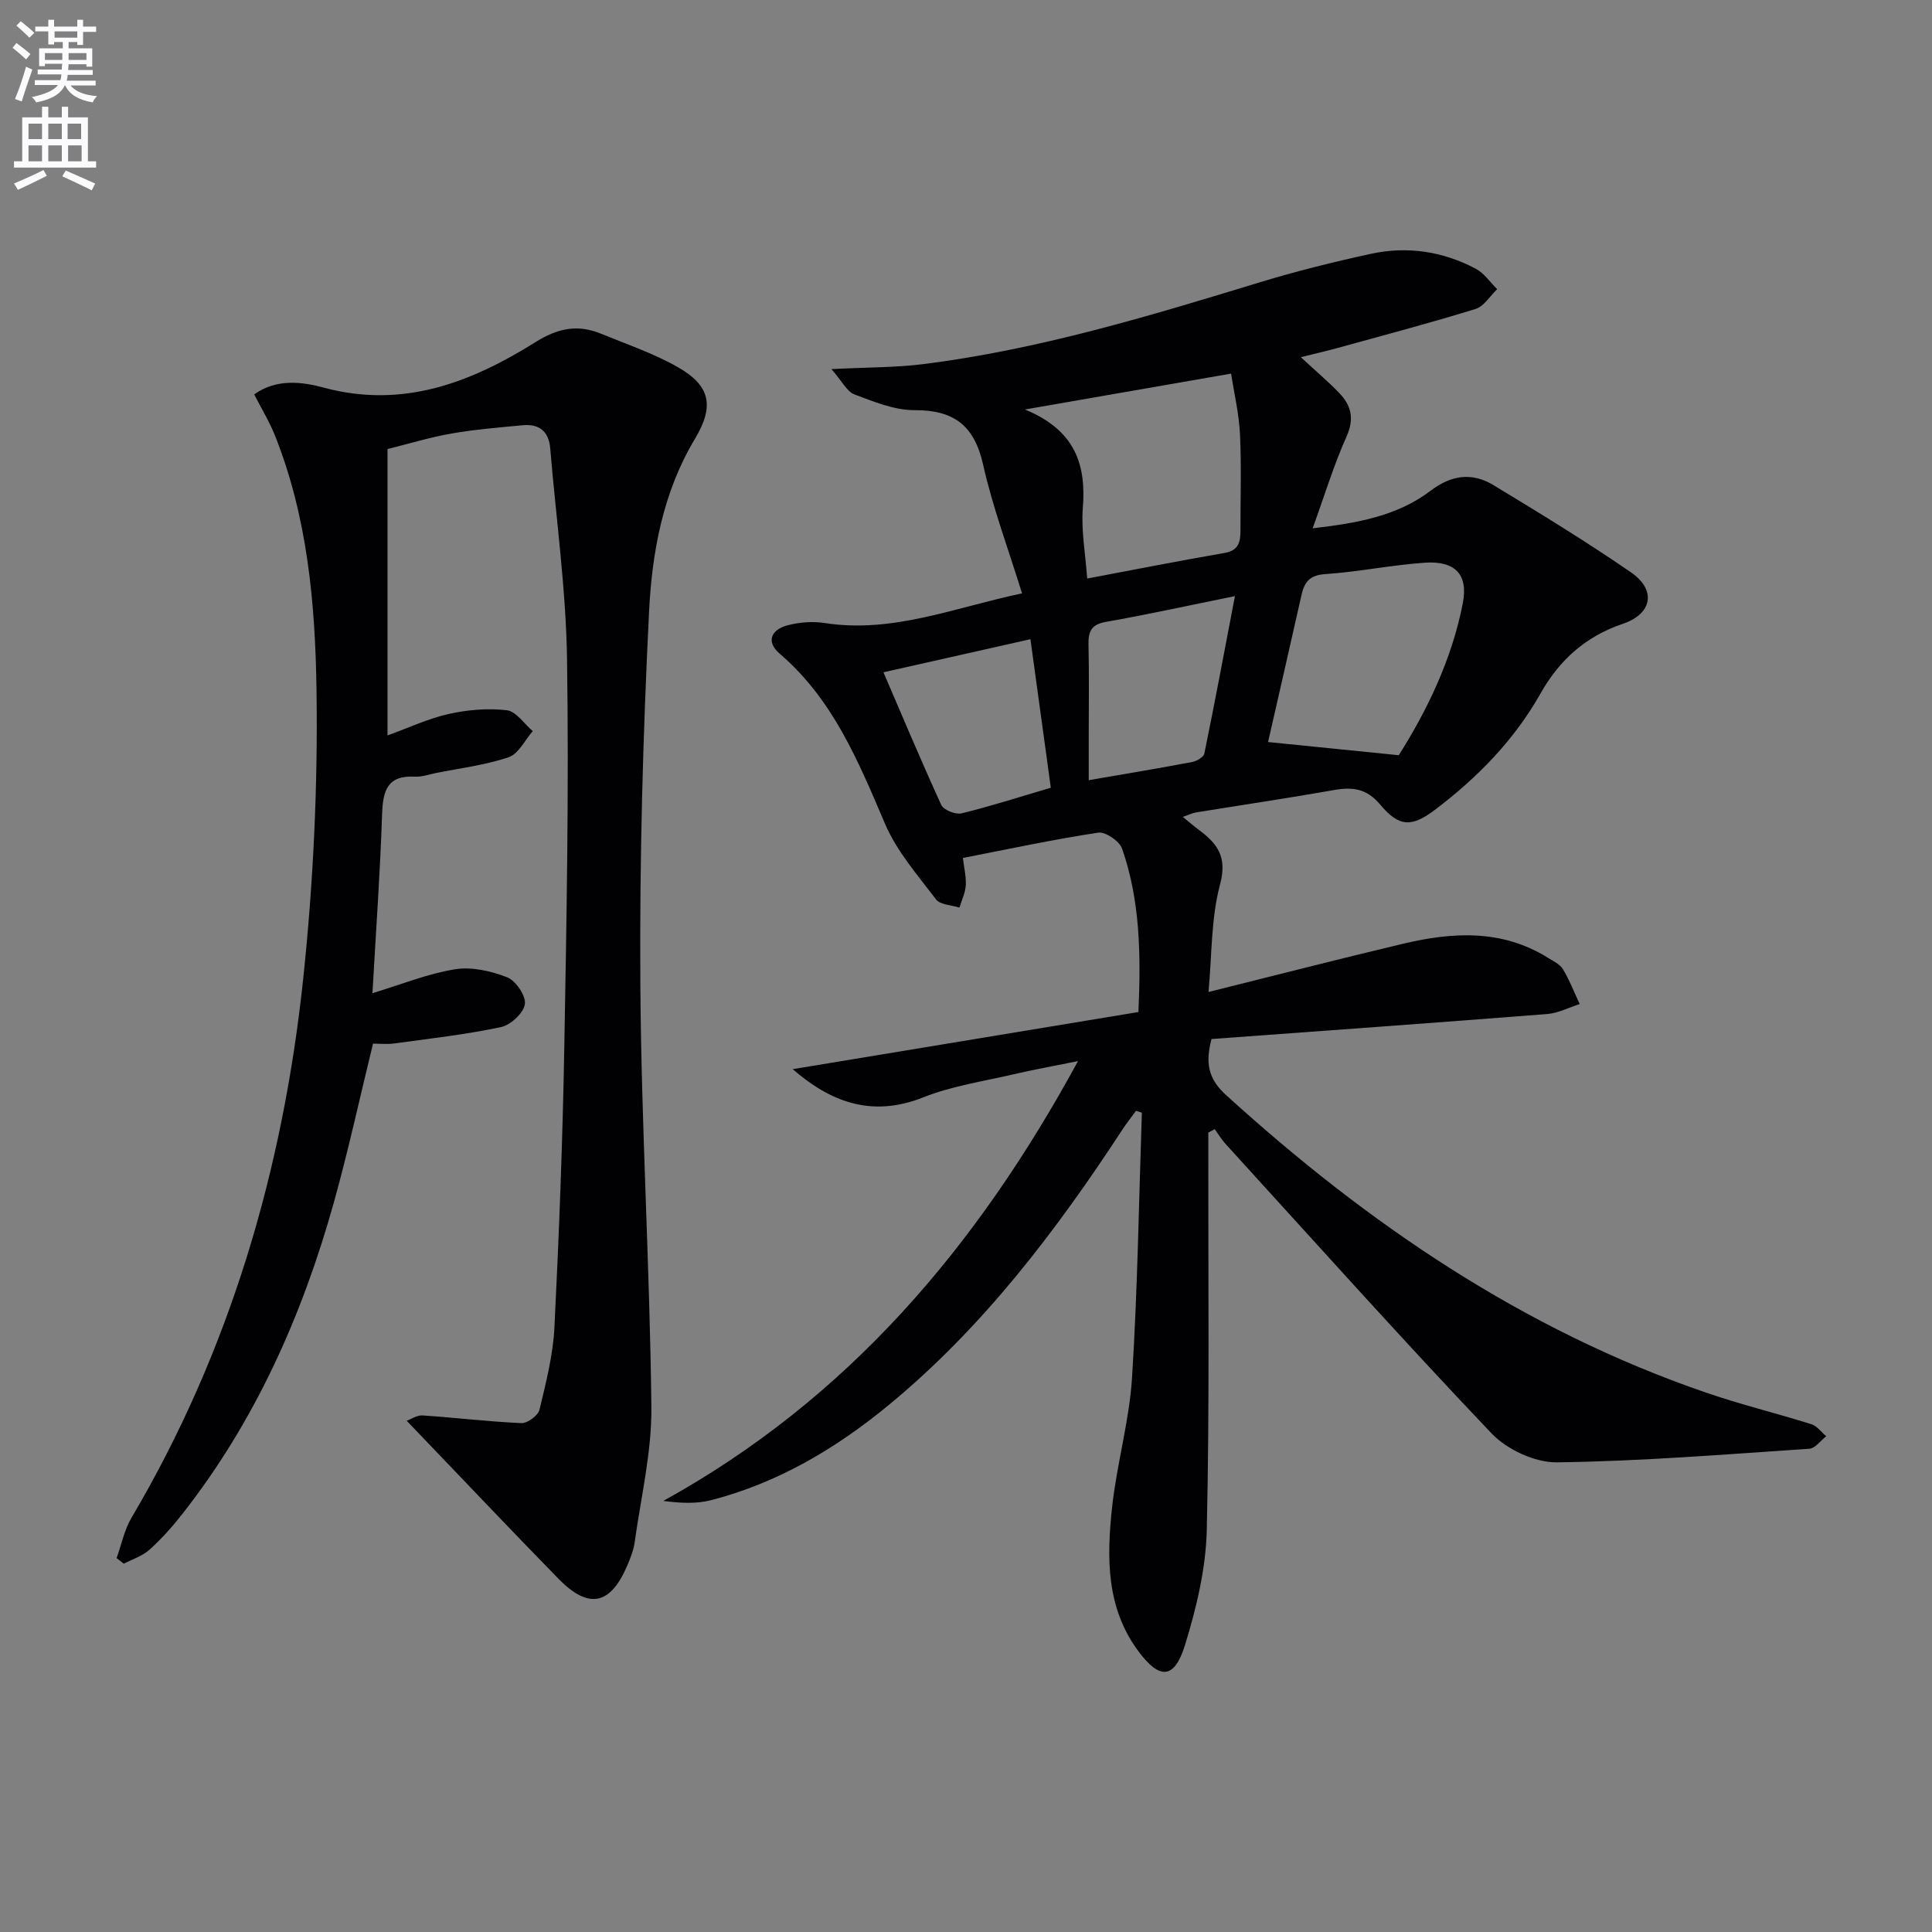 <svg enable-background="new 0 0 400 400" viewBox="0 0 400 400" xmlns="http://www.w3.org/2000/svg"><rect x="0" y="0" width="400" height="400" fill="#808080" stroke="none"/><path d="m2.6 9.9.8-1c.9.7 1.9 1.4 2.9 2.3l-.9 1.1c-1.1-1-2-1.8-2.8-2.4zm.5 10.6c.9-2.1 1.6-4.3 2.3-6.7.4.2.8.4 1.3.6-.7 2.1-1.5 4.3-2.2 6.6zm.3-15.2.9-.9c1 .8 2 1.6 2.8 2.4l-1 1c-.9-.9-1.8-1.7-2.7-2.5zm12.6-1.2h1.2v1.4h2.7v1.1h-2.7v2.7h-1.2v-.6h-1.8v1.3h4.9v3.8h-1.2v-.5h-3.7c0 .4-.1.9-.1 1.2h5.1v1h-5.2c0 .5-.1.9-.2 1.2h6v1h-5.2c1.1 1.3 2.9 2 5.5 2.2-.4.4-.7.8-.9 1.3-2.9-.5-4.8-1.6-5.7-3.5h-.1c-.8 1.7-2.7 2.9-5.9 3.5-.2-.4-.6-.8-.9-1.1 2.8-.6 4.6-1.4 5.4-2.5h-4.8v-1h5.3c.1-.3.2-.7.2-1.2h-4.9v-1h5c0-.4 0-.8.1-1.2h-3.6v.5h-1.2v-3.7h4.9v-1.3h-1.8v.5h-1.2v-2.7h-2.7v-1h2.7v-1.4h1.2v1.4h4.8zm-6.7 8.3h3.6c0-.4 0-.9 0-1.4h-3.6zm1.9-4.6h4.8v-1.3h-4.7v1.3zm6.7 3.2h-3.7v1.4h3.7z" fill="#fbfafc"/><path d="m8.7 22.1h1.3v2.2h2.8v-2.2h1.3v2.2h4.1v9.1h1.7v1.3h-17v-1.3h1.7v-9.1h4.1zm.3 13.1.7 1.2c-1.8.9-3.8 1.9-6 2.9-.2-.4-.5-.8-.8-1.3 2.3-1 4.4-1.9 6.1-2.8zm-3.1-6.4h2.8v-3.2h-2.8zm0 4.6h2.8v-3.3h-2.8zm4.1-4.6h2.8v-3.2h-2.8zm0 4.6h2.8v-3.3h-2.8zm3.6 1.9c2.1.9 4.1 1.8 6.1 2.7l-.7 1.4c-2.2-1.1-4.2-2-6.1-2.9zm3.2-9.7h-2.8v3.2h2.8zm-2.7 7.8h2.8v-3.3h-2.8z" fill="#fbfafc"/><g fill="#010104"><path d="m250.17 234.49v5.25c-.04 25.67.27 51.34-.32 76.99-.18 7.99-2.13 16.13-4.5 23.83-2.2 7.15-5.26 7.24-9.66 1.31-6.68-8.98-6.56-19.35-5.46-29.67.97-9.05 3.58-17.96 4.15-27.02 1.15-18.24 1.41-36.53 2.03-54.81-.4-.13-.8-.26-1.21-.39-.9 1.23-1.85 2.43-2.69 3.7-13.82 21.12-28.95 41.12-48.6 57.29-10.9 8.97-22.86 16.04-36.62 19.61-3.08.8-6.4.64-9.96.17 38.13-21.06 64.87-52.45 85.86-91.06-5.12 1.04-9.23 1.77-13.29 2.72-6.29 1.47-12.81 2.42-18.76 4.79-11.01 4.39-19.59.6-27.02-5.84 23.46-3.88 47.4-7.83 71.58-11.83.53-12.09.33-23.18-3.39-33.84-.54-1.55-3.43-3.53-4.94-3.3-9.31 1.41-18.54 3.4-28.01 5.24.25 2.14.71 3.94.59 5.7-.1 1.55-.85 3.06-1.31 4.58-1.65-.54-3.98-.56-4.84-1.7-3.81-5.01-8.12-9.94-10.55-15.62-5.52-12.91-10.76-25.77-21.81-35.24-2.9-2.49-1.79-4.96 1.53-5.86 2.49-.68 5.3-.89 7.84-.49 14.01 2.16 26.71-3.18 40.79-6.15-2.87-9.3-6.08-17.82-8.05-26.62-1.81-8.09-6-11.35-14.2-11.31-4.16.02-8.43-1.75-12.45-3.26-1.56-.59-2.53-2.7-4.76-5.24 7.54-.39 13.31-.32 18.99-1.03 23.83-2.99 46.71-9.92 69.59-16.91 7.6-2.32 15.35-4.24 23.12-5.93 7.54-1.64 14.92-.52 21.75 3.12 1.72.92 2.93 2.77 4.38 4.2-1.48 1.41-2.73 3.56-4.48 4.1-9.49 2.93-19.11 5.47-28.69 8.11-2.21.61-4.44 1.11-7.48 1.87 3.02 2.8 5.59 4.97 7.92 7.38 2.5 2.58 3.21 5.31 1.56 9.02-2.63 5.87-4.51 12.08-7.03 19.03 9.27-1.07 17.53-2.54 24.45-7.8 4.29-3.26 8.57-3.8 12.93-1.17 9.64 5.83 19.27 11.71 28.54 18.1 5.32 3.67 4.36 8.6-1.69 10.64-7.66 2.58-13.13 7.46-17.07 14.46-5.4 9.57-12.95 17.29-21.65 23.91-4.91 3.74-7.52 3.84-11.52-.93-2.84-3.38-5.75-3.69-9.61-3.01-9.48 1.67-19 3.08-28.5 4.62-.78.13-1.52.5-2.76.93 1.36 1.11 2.32 1.95 3.34 2.7 3.83 2.84 5.9 5.6 4.37 11.28-1.89 7.07-1.68 14.7-2.39 22.27 13.75-3.42 27.01-6.84 40.33-10 10.25-2.43 20.43-3 29.91 2.9 1.13.7 2.51 1.35 3.15 2.4 1.37 2.27 2.33 4.79 3.46 7.2-2.24.71-4.43 1.88-6.71 2.06-23.17 1.82-46.35 3.48-69.52 5.18-1.28 4.87-.74 8.18 2.95 11.54 29.33 26.7 61.57 48.65 99.36 61.64 7.2 2.48 14.63 4.29 21.9 6.57 1.16.37 2.04 1.63 3.06 2.49-1.17.9-2.28 2.51-3.5 2.59-17.41 1.16-34.83 2.59-52.26 2.81-4.56.06-10.35-2.65-13.55-6.01-18.69-19.65-36.78-39.87-55.05-59.91-.85-.93-1.5-2.04-2.24-3.06-.44.22-.88.46-1.33.71zm-25.08-114.71c9.98-1.88 19.19-3.7 28.45-5.3 2.9-.5 3.28-2.26 3.28-4.58-.01-6.65.22-13.31-.09-19.95-.21-4.29-1.22-8.53-1.84-12.6-14.37 2.5-27.74 4.83-42.68 7.43 10.35 4.27 12.7 11.33 11.98 20.36-.37 4.7.54 9.5.9 14.64zm64.51 36.58c5.7-9 10.96-19.65 13.26-31.47 1.16-5.98-1.62-8.81-7.84-8.39-6.93.47-13.79 1.91-20.72 2.37-3.27.22-4.26 1.76-4.86 4.41-2.32 10.31-4.68 20.61-6.9 30.35 8.47.86 17.04 1.72 27.06 2.73zm-33.92-32.94c-9.87 2-18.25 3.85-26.69 5.33-3.03.53-3.69 1.96-3.63 4.71.15 6.33.05 12.66.05 18.99v9.08c7.76-1.34 14.61-2.48 21.43-3.77.95-.18 2.36-1.02 2.51-1.76 2.13-10.37 4.07-20.77 6.33-32.58zm-72.77 15.77c3.59 8.33 7.62 17.97 11.97 27.46.48 1.05 2.95 2.04 4.18 1.75 5.93-1.44 11.75-3.32 18.5-5.31-1.41-10.26-2.8-20.44-4.22-30.75-11.06 2.48-20.79 4.68-30.43 6.85z"/><path d="m84.2 294.15c.94-.33 2.15-1.18 3.3-1.1 6.83.46 13.63 1.29 20.46 1.59 1.25.05 3.45-1.57 3.74-2.78 1.35-5.63 2.81-11.35 3.09-17.09.96-19.27 1.7-38.57 2.04-57.86.48-26.8.97-53.61.57-80.4-.22-14.57-2.27-29.12-3.48-43.67-.29-3.51-2.25-5.11-5.65-4.8-4.95.46-9.92.87-14.81 1.72-4.34.75-8.59 2.06-13.23 3.21v59.29c4.46-1.61 8.46-3.5 12.67-4.44 3.9-.87 8.09-1.23 12.03-.77 1.93.22 3.59 2.81 5.37 4.32-1.64 1.87-2.94 4.71-4.98 5.4-4.83 1.64-10 2.26-15.04 3.27-1.46.29-2.95.84-4.39.76-5.68-.32-6.62 2.89-6.78 7.72-.4 12.12-1.27 24.21-2 37.11 5.89-1.78 11.37-4.02 17.07-4.95 3.46-.56 7.47.35 10.82 1.66 1.79.7 3.93 3.85 3.67 5.56-.28 1.85-2.95 4.33-4.96 4.75-7.28 1.54-14.71 2.38-22.09 3.39-1.46.2-2.97.03-4.39.03-2.71 11.06-5.09 22.06-8.11 32.89-6.54 23.41-16.3 45.33-31.43 64.57-2.05 2.61-4.29 5.12-6.75 7.33-1.46 1.31-3.52 1.95-5.31 2.89-.5-.39-.99-.77-1.49-1.16 1.01-2.8 1.6-5.85 3.09-8.36 20.37-34.51 31.37-72.1 35.55-111.64 2.09-19.79 3.04-39.82 2.75-59.72-.26-17.87-1.86-35.89-8.66-52.84-1.1-2.74-2.67-5.3-4.24-8.37 4.66-3.36 10.03-2.58 14.38-1.41 16.45 4.43 30.54-1.08 43.91-9.45 4.58-2.87 8.69-3.68 13.46-1.73 5.37 2.2 10.94 4.09 15.95 6.94 6.87 3.91 7.55 8.17 3.53 14.88-6.6 11.01-8.87 23.42-9.48 35.79-1.28 25.74-1.98 51.54-1.8 77.31.19 29.1 1.96 58.19 2.28 87.29.1 9.35-2.17 18.73-3.47 28.09-.22 1.62-.87 3.21-1.51 4.73-3.49 8.2-7.99 9.17-14.24 2.78-10.44-10.69-20.7-21.54-31.44-32.73z"/></g></svg>